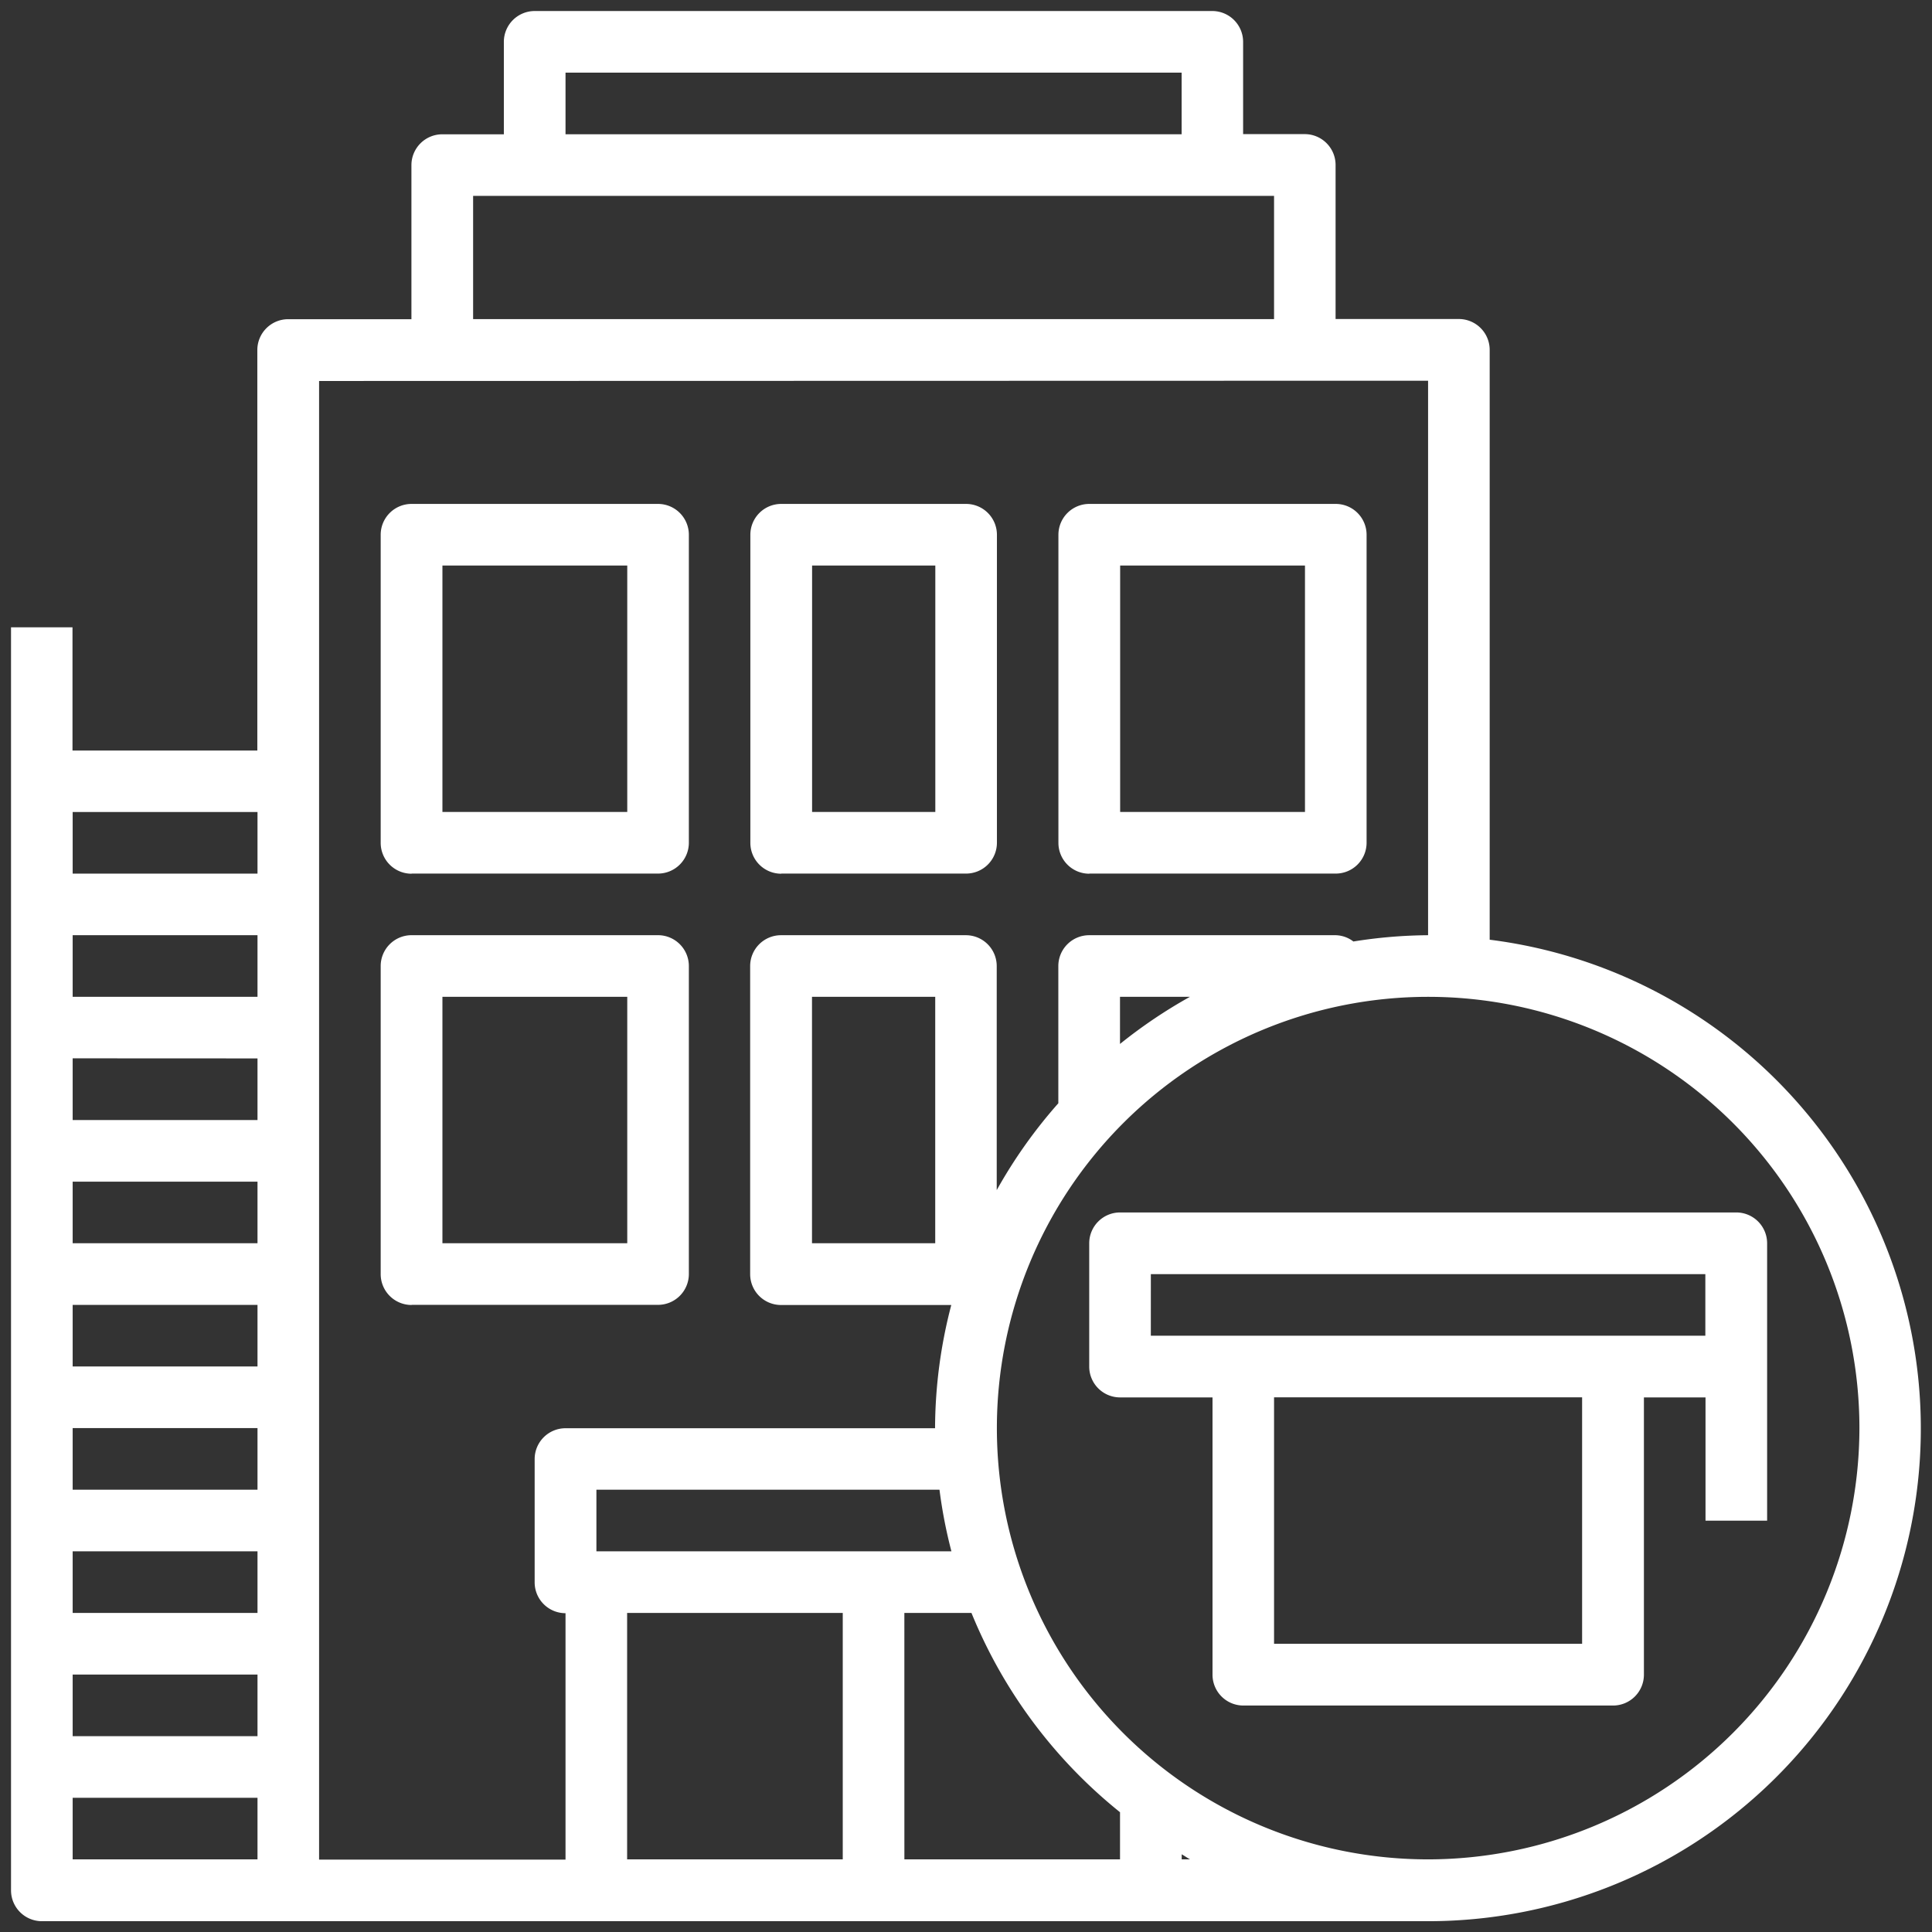 <svg xmlns="http://www.w3.org/2000/svg" width="87.625" height="87.625"><rect width="100%" height="100%" fill="#333333" stroke="none"/><g id="Groupe_52" data-name="Groupe 52" transform="translate(.5 .5)" fill="#fff"><path id="Tracé_84" data-name="Tracé 84" d="M449.4 1144.766h11.177a1.4 1.4 0 001.4-1.4V1129.4a1.4 1.4 0 00-1.4-1.4H449.4a1.4 1.4 0 00-1.4 1.4v13.972a1.4 1.4 0 001.4 1.4zm1.4-13.972h8.383v11.177H450.8zm0 0" transform="translate(-431.234 -1105.645)"/><path id="Tracé_85" data-name="Tracé 85" d="M449.4 1228.766h11.177a1.4 1.4 0 001.4-1.4V1213.4a1.4 1.4 0 00-1.4-1.4H449.4a1.4 1.4 0 00-1.4 1.4v13.972a1.4 1.4 0 001.4 1.4zm1.4-13.972h8.383v11.177H450.8zm0 0" transform="translate(-431.234 -1170.085)"/><path id="Tracé_86" data-name="Tracé 86" d="M521.4 1144.766h8.383a1.4 1.4 0 001.4-1.4V1129.4a1.4 1.4 0 00-1.4-1.4H521.4a1.4 1.4 0 00-1.4 1.4v13.972a1.4 1.4 0 001.4 1.4zm1.4-13.972h5.589v11.177H522.8zm0 0" transform="translate(-486.468 -1105.645)"/><path id="Tracé_87" data-name="Tracé 87" d="M581.4 1144.766h11.177a1.4 1.4 0 001.4-1.4V1129.4a1.4 1.4 0 00-1.4-1.4H581.4a1.4 1.4 0 00-1.4 1.4v13.972a1.4 1.4 0 001.4 1.4zm1.4-13.972h8.383v11.177H582.8zm0 0" transform="translate(-532.496 -1105.645)"/><path id="Tracé_88" data-name="Tracé 88" d="M443.064 1074.11v-26.741a1.4 1.4 0 00-1.4-1.4h-5.589v-6.986a1.4 1.4 0 00-1.4-1.4h-2.794v-4.183a1.4 1.4 0 00-1.4-1.4h-30.729a1.4 1.4 0 00-1.4 1.4v4.191h-2.792a1.4 1.4 0 00-1.4 1.4v6.986h-5.589a1.4 1.4 0 00-1.4 1.4v18.163h-8.383v-5.589H376v57.284a1.4 1.4 0 001.4 1.4h62.87a22.345 22.345 0 002.794-44.515zm-41.915-39.315h27.943v2.794h-27.943zm-4.191 5.589h36.326v5.589h-36.326zm43.312 8.383v25.149a22.252 22.252 0 00-3.388.285 1.367 1.367 0 00-.8-.285H424.9a1.4 1.4 0 00-1.4 1.4v6.222a22.371 22.371 0 00-2.794 3.939v-10.161a1.4 1.4 0 00-1.4-1.4h-8.383a1.4 1.4 0 00-1.4 1.4v13.972a1.4 1.4 0 001.4 1.4h7.722a22.27 22.27 0 00-.736 5.589h-16.76a1.4 1.4 0 00-1.4 1.4v5.589a1.4 1.4 0 001.4 1.4v11.177h-11.177v-67.064zm-10.8 27.943a22.545 22.545 0 00-3.173 2.138v-2.138zm-10.82 25.149h-16.1v-2.794h15.56a21.986 21.986 0 00.541 2.794zm-4.927 2.794v11.177h-9.78v-11.177zm2.794 0h3.043a22.454 22.454 0 006.738 9.04v2.138h-9.78zm1.4-27.943v11.177h-5.589v-11.177zm-30.738 0h-8.383v-2.794h8.383zm0 2.794v2.794h-8.383v-2.798zm0 5.589v2.794h-8.383v-2.794zm0 5.589v2.794h-8.383v-2.794zm0 5.589v2.794h-8.383v-2.794zm0 5.589v2.794h-8.383v-2.794zm0 5.589v2.794h-8.383v-2.794zm0-39.121v2.794h-8.383v-2.794zm-8.383 44.709h8.383v2.794h-8.383zm50.3 2.794v-.23c.128.073.248.159.378.23zm11.177 0a19.56 19.56 0 1119.56-19.56 19.582 19.582 0 01-19.56 19.56zm0 0" transform="translate(-376 -1032)"/><path id="Tracé_89" data-name="Tracé 89" d="M586 1267.4v5.589a1.4 1.4 0 001.4 1.4h4.192v12.575a1.4 1.4 0 001.4 1.4h16.766a1.4 1.4 0 001.4-1.4v-12.575h2.794v5.589h2.794V1267.4a1.4 1.4 0 00-1.4-1.4H587.4a1.4 1.4 0 00-1.4 1.4zm22.355 18.163h-13.972v-11.177h13.972zm-19.56-16.766h25.149v2.794h-25.15zm0 0" transform="translate(-537.099 -1211.51)"/></g></svg>